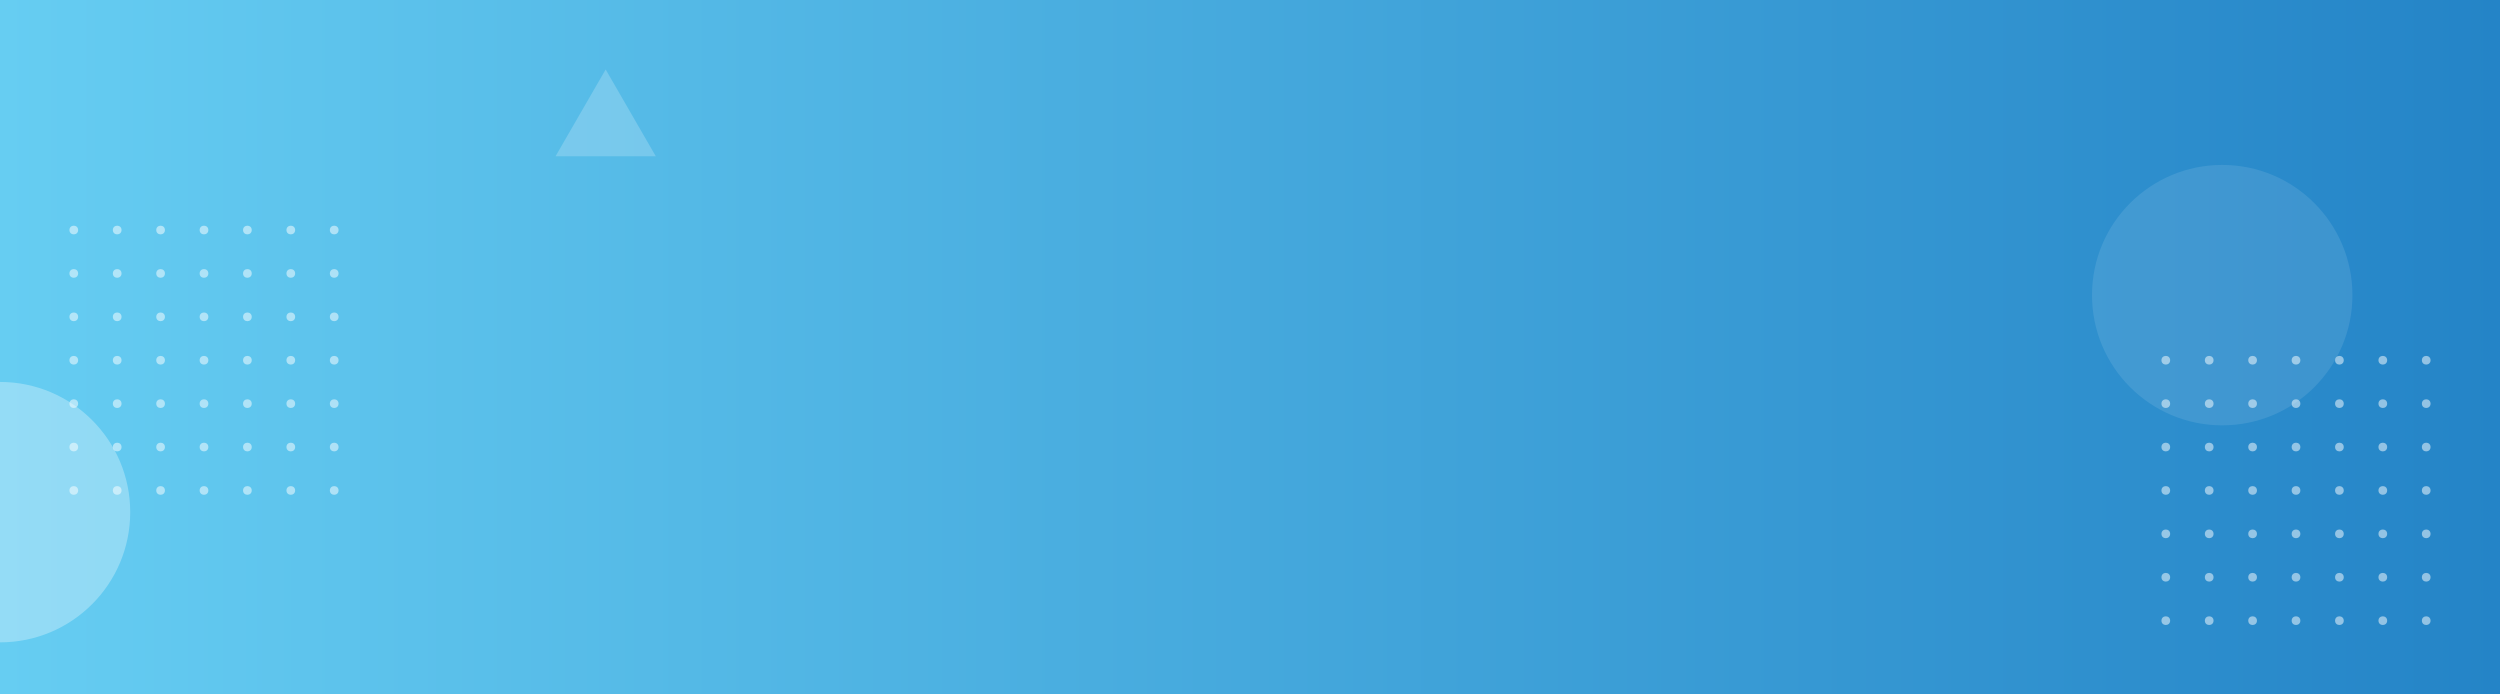 <svg width="1440" height="400" viewBox="0 0 1440 400" fill="none" xmlns="http://www.w3.org/2000/svg">
  <rect x="0" y="0" width="1440" height="400" fill="#333333" stroke="none"/>
  <rect width="1440" height="400" fill="url(#paint0_linear_19886_6766)" />
  <circle cx="42.5" cy="132.5" r="2.5" fill="white" fill-opacity="0.5" />
  <circle cx="42.5" cy="182.5" r="2.5" fill="white" fill-opacity="0.5" />
  <circle cx="42.5" cy="232.5" r="2.5" fill="white" fill-opacity="0.5" />
  <circle cx="42.5" cy="157.5" r="2.5" fill="white" fill-opacity="0.5" />
  <circle cx="42.5" cy="207.5" r="2.5" fill="white" fill-opacity="0.5" />
  <circle cx="42.5" cy="257.5" r="2.5" fill="white" fill-opacity="0.5" />
  <circle cx="42.5" cy="282.5" r="2.5" fill="white" fill-opacity="0.5" />
  <circle cx="117.5" cy="132.5" r="2.5" fill="white" fill-opacity="0.5" />
  <circle cx="117.5" cy="182.5" r="2.5" fill="white" fill-opacity="0.5" />
  <circle cx="117.5" cy="232.5" r="2.5" fill="white" fill-opacity="0.5" />
  <circle cx="117.5" cy="157.5" r="2.5" fill="white" fill-opacity="0.5" />
  <circle cx="117.5" cy="207.5" r="2.5" fill="white" fill-opacity="0.5" />
  <circle cx="117.5" cy="257.5" r="2.5" fill="white" fill-opacity="0.5" />
  <circle cx="117.5" cy="282.5" r="2.5" fill="white" fill-opacity="0.5" />
  <circle cx="67.5" cy="132.5" r="2.5" fill="white" fill-opacity="0.5" />
  <circle cx="67.5" cy="182.5" r="2.5" fill="white" fill-opacity="0.5" />
  <circle cx="67.5" cy="232.5" r="2.5" fill="white" fill-opacity="0.5" />
  <circle cx="67.5" cy="157.5" r="2.5" fill="white" fill-opacity="0.5" />
  <circle cx="67.5" cy="207.5" r="2.5" fill="white" fill-opacity="0.5" />
  <circle cx="67.5" cy="257.5" r="2.5" fill="white" fill-opacity="0.5" />
  <circle cx="67.5" cy="282.5" r="2.5" fill="white" fill-opacity="0.5" />
  <circle cx="142.5" cy="132.5" r="2.5" fill="white" fill-opacity="0.5" />
  <circle cx="142.5" cy="182.5" r="2.5" fill="white" fill-opacity="0.5" />
  <circle cx="142.5" cy="232.5" r="2.5" fill="white" fill-opacity="0.5" />
  <circle cx="142.5" cy="157.5" r="2.5" fill="white" fill-opacity="0.5" />
  <circle cx="142.5" cy="207.5" r="2.5" fill="white" fill-opacity="0.5" />
  <circle cx="142.5" cy="257.5" r="2.5" fill="white" fill-opacity="0.5" />
  <circle cx="142.5" cy="282.5" r="2.5" fill="white" fill-opacity="0.5" />
  <circle cx="92.5" cy="132.5" r="2.5" fill="white" fill-opacity="0.5" />
  <circle cx="92.5" cy="182.5" r="2.5" fill="white" fill-opacity="0.5" />
  <circle cx="92.5" cy="232.5" r="2.5" fill="white" fill-opacity="0.5" />
  <circle cx="92.5" cy="157.5" r="2.5" fill="white" fill-opacity="0.5" />
  <circle cx="92.5" cy="207.5" r="2.5" fill="white" fill-opacity="0.5" />
  <circle cx="92.5" cy="257.5" r="2.5" fill="white" fill-opacity="0.5" />
  <circle cx="92.5" cy="282.5" r="2.5" fill="white" fill-opacity="0.5" />
  <circle cx="167.5" cy="132.5" r="2.5" fill="white" fill-opacity="0.5" />
  <circle cx="192.5" cy="132.5" r="2.5" fill="white" fill-opacity="0.5" />
  <circle cx="167.5" cy="182.5" r="2.5" fill="white" fill-opacity="0.5" />
  <circle cx="192.5" cy="182.5" r="2.5" fill="white" fill-opacity="0.5" />
  <circle cx="167.5" cy="232.5" r="2.5" fill="white" fill-opacity="0.5" />
  <circle cx="192.5" cy="232.5" r="2.5" fill="white" fill-opacity="0.5" />
  <circle cx="167.5" cy="157.5" r="2.5" fill="white" fill-opacity="0.5" />
  <circle cx="192.5" cy="157.5" r="2.5" fill="white" fill-opacity="0.5" />
  <circle cx="167.5" cy="207.5" r="2.5" fill="white" fill-opacity="0.5" />
  <circle cx="192.5" cy="207.5" r="2.5" fill="white" fill-opacity="0.5" />
  <circle cx="167.5" cy="257.5" r="2.5" fill="white" fill-opacity="0.5" />
  <circle cx="167.5" cy="282.5" r="2.5" fill="white" fill-opacity="0.5" />
  <circle cx="192.5" cy="257.5" r="2.5" fill="white" fill-opacity="0.5" />
  <circle cx="192.5" cy="282.5" r="2.5" fill="white" fill-opacity="0.5" />
  <circle cx="1247.5" cy="207.5" r="2.5" fill="white" fill-opacity="0.5" />
  <circle cx="1247.5" cy="257.5" r="2.5" fill="white" fill-opacity="0.5" />
  <circle cx="1247.5" cy="307.5" r="2.5" fill="white" fill-opacity="0.5" />
  <circle cx="1247.5" cy="232.5" r="2.5" fill="white" fill-opacity="0.5" />
  <circle cx="1247.5" cy="282.5" r="2.5" fill="white" fill-opacity="0.5" />
  <circle cx="1247.5" cy="332.5" r="2.5" fill="white" fill-opacity="0.5" />
  <circle cx="1247.5" cy="357.5" r="2.5" fill="white" fill-opacity="0.5" />
  <circle cx="1322.5" cy="207.5" r="2.5" fill="white" fill-opacity="0.5" />
  <circle cx="1322.5" cy="257.5" r="2.5" fill="white" fill-opacity="0.5" />
  <circle cx="1322.5" cy="307.5" r="2.5" fill="white" fill-opacity="0.5" />
  <circle cx="1322.5" cy="232.5" r="2.5" fill="white" fill-opacity="0.5" />
  <circle cx="1322.5" cy="282.5" r="2.5" fill="white" fill-opacity="0.5" />
  <circle cx="1322.5" cy="332.5" r="2.5" fill="white" fill-opacity="0.5" />
  <circle cx="1322.5" cy="357.5" r="2.5" fill="white" fill-opacity="0.5" />
  <circle cx="1272.5" cy="207.5" r="2.5" fill="white" fill-opacity="0.5" />
  <circle cx="1272.5" cy="257.5" r="2.5" fill="white" fill-opacity="0.5" />
  <circle cx="1272.5" cy="307.5" r="2.5" fill="white" fill-opacity="0.5" />
  <circle cx="1272.5" cy="232.5" r="2.5" fill="white" fill-opacity="0.5" />
  <circle cx="1272.5" cy="282.5" r="2.5" fill="white" fill-opacity="0.5" />
  <circle cx="1272.5" cy="332.5" r="2.5" fill="white" fill-opacity="0.5" />
  <circle cx="1272.5" cy="357.5" r="2.5" fill="white" fill-opacity="0.5" />
  <circle cx="1347.5" cy="207.5" r="2.5" fill="white" fill-opacity="0.5" />
  <circle cx="1347.5" cy="257.5" r="2.5" fill="white" fill-opacity="0.5" />
  <circle cx="1347.5" cy="307.5" r="2.5" fill="white" fill-opacity="0.5" />
  <circle cx="1347.5" cy="232.5" r="2.5" fill="white" fill-opacity="0.5" />
  <circle cx="1347.5" cy="282.5" r="2.5" fill="white" fill-opacity="0.5" />
  <circle cx="1347.5" cy="332.5" r="2.5" fill="white" fill-opacity="0.5" />
  <circle cx="1347.5" cy="357.5" r="2.5" fill="white" fill-opacity="0.5" />
  <circle cx="1297.5" cy="207.5" r="2.5" fill="white" fill-opacity="0.5" />
  <circle cx="1297.5" cy="257.5" r="2.5" fill="white" fill-opacity="0.5" />
  <circle cx="1297.5" cy="307.5" r="2.5" fill="white" fill-opacity="0.5" />
  <circle cx="1297.5" cy="232.5" r="2.5" fill="white" fill-opacity="0.5" />
  <circle cx="1297.5" cy="282.5" r="2.5" fill="white" fill-opacity="0.5" />
  <circle cx="1297.5" cy="332.5" r="2.5" fill="white" fill-opacity="0.5" />
  <circle cx="1297.5" cy="357.5" r="2.5" fill="white" fill-opacity="0.5" />
  <circle cx="1372.5" cy="207.5" r="2.5" fill="white" fill-opacity="0.5" />
  <circle cx="1397.5" cy="207.5" r="2.5" fill="white" fill-opacity="0.5" />
  <circle cx="1372.5" cy="257.5" r="2.5" fill="white" fill-opacity="0.5" />
  <circle cx="1397.5" cy="257.5" r="2.5" fill="white" fill-opacity="0.5" />
  <circle cx="1372.5" cy="307.5" r="2.5" fill="white" fill-opacity="0.5" />
  <circle cx="1397.5" cy="307.5" r="2.5" fill="white" fill-opacity="0.5" />
  <circle cx="1372.5" cy="232.5" r="2.5" fill="white" fill-opacity="0.5" />
  <circle cx="1397.5" cy="232.5" r="2.5" fill="white" fill-opacity="0.5" />
  <circle cx="1372.5" cy="282.5" r="2.5" fill="white" fill-opacity="0.5" />
  <circle cx="1397.5" cy="282.5" r="2.5" fill="white" fill-opacity="0.5" />
  <circle cx="1372.5" cy="332.5" r="2.5" fill="white" fill-opacity="0.5" />
  <circle cx="1372.5" cy="357.5" r="2.5" fill="white" fill-opacity="0.5" />
  <circle cx="1397.5" cy="332.5" r="2.5" fill="white" fill-opacity="0.5" />
  <circle cx="1397.5" cy="357.5" r="2.5" fill="white" fill-opacity="0.5" />
  <path fill-rule="evenodd" clip-rule="evenodd" d="M0 370C41.421 370 75 336.421 75 295C75 253.579 41.421 220 0 220L0 370Z" fill="white" fill-opacity="0.3" />
  <path d="M348.868 40L377.735 90H320L348.868 40Z" fill="white" fill-opacity="0.2" />
  <circle cx="1280" cy="170" r="75" fill="white" fill-opacity="0.1" />
  <defs>
    <linearGradient id="paint0_linear_19886_6766" x1="0" y1="200" x2="1440" y2="200" gradientUnits="userSpaceOnUse">
      <stop stop-color="#66CDF2" />
      <stop offset="1" stop-color="#2484C7" />
    </linearGradient>
  </defs>
</svg>